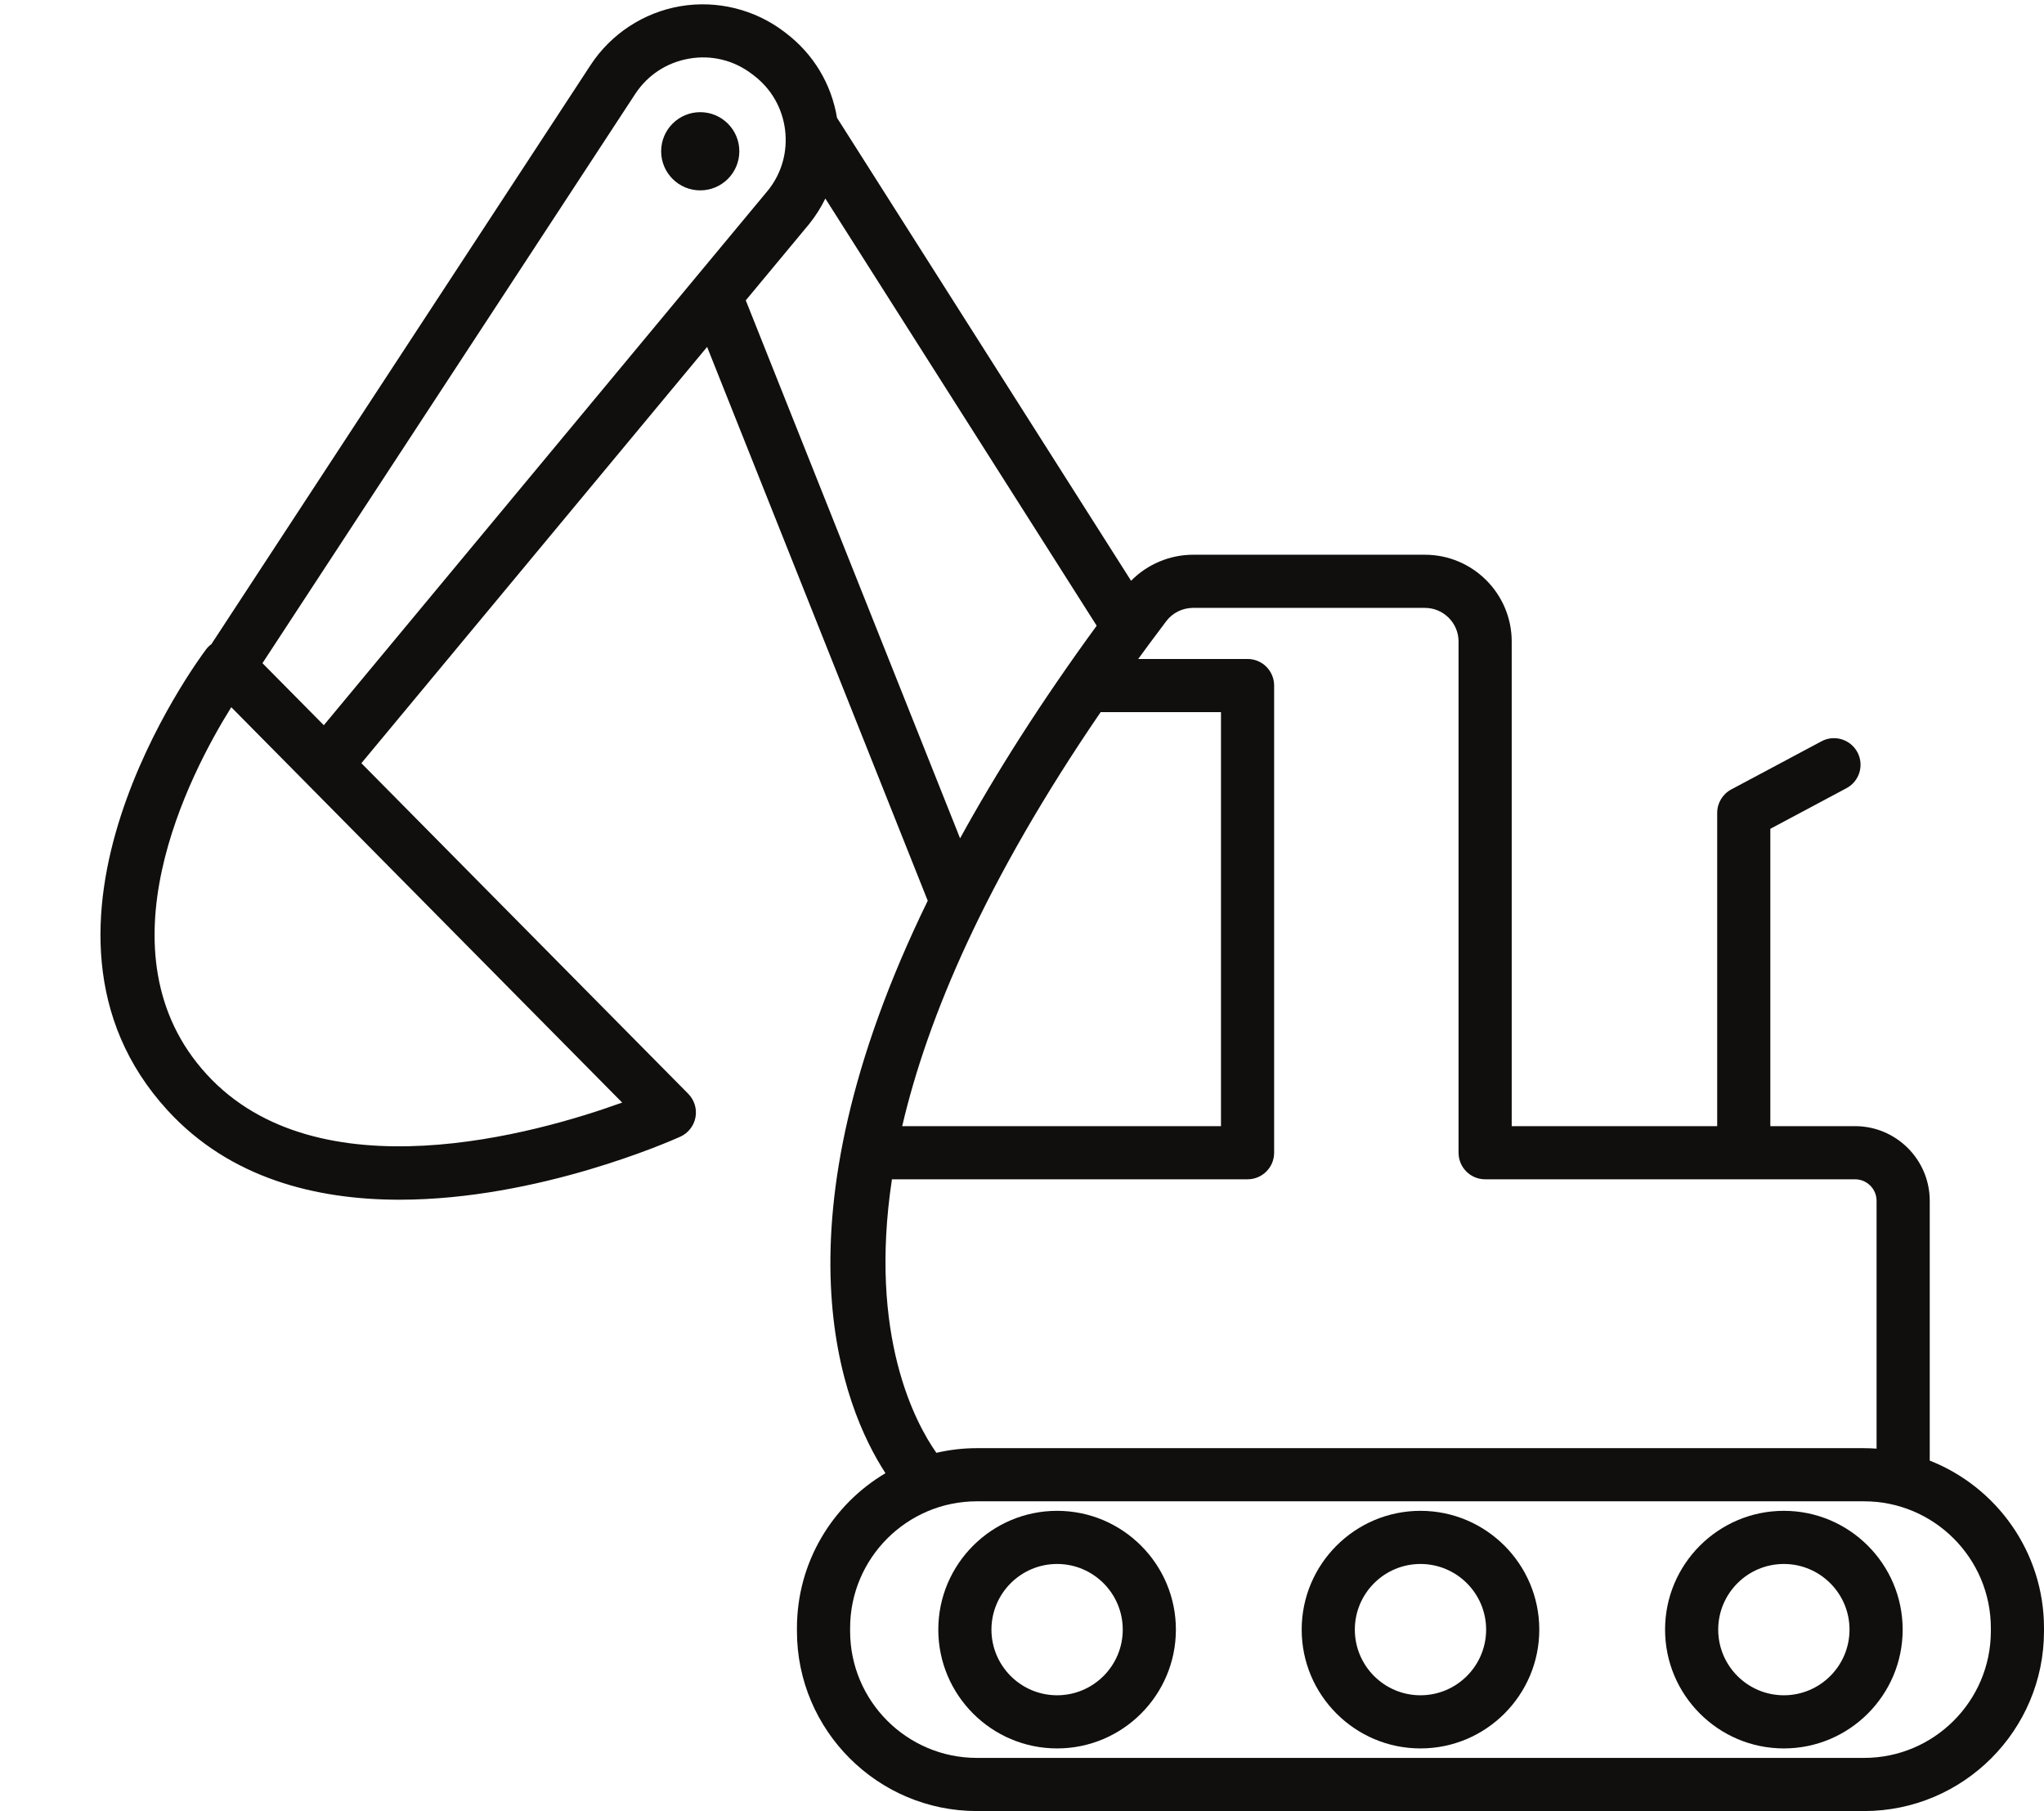 <?xml version="1.0" encoding="UTF-8"?><svg xmlns="http://www.w3.org/2000/svg" xmlns:xlink="http://www.w3.org/1999/xlink" height="373.1" preserveAspectRatio="xMidYMid meet" version="1.0" viewBox="35.1 69.0 421.1 373.1" width="421.1" zoomAndPan="magnify"><g fill="#100f0d" id="change1_1"><path d="M 445.25 405.047 C 445.25 419.441 433.535 431.156 419.137 431.156 L 236.352 431.156 C 221.953 431.156 210.238 419.441 210.238 405.047 L 210.238 404.406 C 210.238 390.012 221.953 378.293 236.352 378.293 L 419.137 378.293 C 433.535 378.293 445.25 390.012 445.25 404.406 Z M 218.855 311.953 L 292.117 311.953 C 295.141 311.953 297.594 309.504 297.594 306.477 L 297.594 210.234 C 297.594 207.211 295.141 204.758 292.117 204.758 L 269.59 204.758 C 270.434 203.598 271.293 202.43 272.164 201.254 C 272.164 201.254 272.168 201.25 272.168 201.25 C 273.23 199.82 274.305 198.383 275.402 196.93 C 276.688 195.246 278.738 194.234 280.895 194.234 L 328.656 194.234 C 332.48 194.234 335.59 197.348 335.59 201.168 L 335.59 306.477 C 335.59 309.504 338.039 311.953 341.062 311.953 L 417.27 311.953 C 419.715 311.953 421.707 313.941 421.707 316.387 L 421.707 367.441 C 420.859 367.387 420.004 367.344 419.137 367.344 L 236.352 367.344 C 233.48 367.344 230.691 367.684 228.008 368.305 C 223.727 362.215 213.984 344.242 218.855 311.953 Z M 188.781 130.973 C 188.77 130.941 188.754 130.91 188.738 130.883 L 201.824 115.125 C 203.137 113.488 204.238 111.738 205.137 109.902 L 261.035 197.906 C 249.555 213.641 240.297 228.227 232.895 241.711 Z M 89.172 205.625 L 165.945 88.387 C 168.512 84.465 172.469 81.871 177.082 81.078 C 181.711 80.273 186.293 81.418 190.023 84.254 L 190.395 84.539 C 194.004 87.289 196.293 91.285 196.844 95.789 C 197.391 100.297 196.129 104.727 193.34 108.195 L 101.812 218.406 Z M 77.703 290.355 C 54.863 265.445 74.195 228.387 82.746 214.695 L 98.207 230.328 C 98.242 230.367 98.277 230.402 98.316 230.441 L 163.277 296.145 C 145.527 302.559 100.598 315.336 77.703 290.355 Z M 261.855 215.707 L 286.645 215.707 L 286.645 301.004 L 220.969 301.004 C 226.191 278.609 238.129 250.383 261.855 215.707 Z M 432.66 369.91 L 432.66 316.387 C 432.66 307.906 425.754 301.004 417.27 301.004 L 399.82 301.004 L 399.82 239.75 L 415.508 231.379 C 418.176 229.961 419.184 226.641 417.762 223.977 C 416.34 221.309 413.012 220.289 410.355 221.723 L 391.77 231.637 C 389.984 232.586 388.871 234.441 388.871 236.465 L 388.871 301.004 L 346.539 301.004 L 346.539 201.168 C 346.539 191.309 338.516 183.285 328.656 183.285 L 280.895 183.285 C 276.074 183.285 271.445 185.262 268.121 188.648 L 207.539 93.27 C 206.383 86.301 202.688 80.141 197.027 75.828 L 196.656 75.543 C 190.578 70.906 182.754 68.996 175.234 70.285 C 167.695 71.578 160.973 75.988 156.781 82.387 L 78.746 201.559 C 78.719 201.598 78.699 201.641 78.676 201.684 C 78.254 201.992 77.871 202.363 77.551 202.789 C 75.801 205.113 35.145 260.141 69.629 297.758 C 82.453 311.742 100.152 316.16 117.41 316.16 C 146.043 316.16 173.441 303.996 175.258 303.176 C 176.887 302.438 178.055 300.945 178.383 299.184 C 178.707 297.422 178.152 295.613 176.891 294.34 L 109.551 226.23 L 180.777 140.469 L 226.23 254.566 C 193.434 321.812 208.703 358.93 217.523 372.5 C 206.617 378.961 199.285 390.84 199.285 404.406 L 199.285 405.047 C 199.285 425.48 215.914 442.105 236.352 442.105 L 419.137 442.105 C 439.574 442.105 456.199 425.48 456.199 405.047 L 456.199 404.406 C 456.199 388.738 446.426 375.324 432.66 369.91" fill="inherit"/><path d="M 252.883 418.254 C 245.422 418.254 239.355 412.188 239.355 404.727 C 239.355 397.27 245.422 391.203 252.883 391.203 C 260.344 391.203 266.406 397.27 266.406 404.727 C 266.406 412.188 260.344 418.254 252.883 418.254 Z M 252.883 380.254 C 239.387 380.254 228.406 391.234 228.406 404.727 C 228.406 418.223 239.387 429.203 252.883 429.203 C 266.379 429.203 277.355 418.223 277.355 404.727 C 277.355 391.234 266.379 380.254 252.883 380.254" fill="inherit"/><path d="M 327.742 418.254 C 320.285 418.254 314.219 412.188 314.219 404.727 C 314.219 397.27 320.285 391.203 327.742 391.203 C 335.203 391.203 341.27 397.27 341.27 404.727 C 341.27 412.188 335.203 418.254 327.742 418.254 Z M 327.742 380.254 C 314.25 380.254 303.27 391.234 303.27 404.727 C 303.27 418.223 314.25 429.203 327.742 429.203 C 341.238 429.203 352.219 418.223 352.219 404.727 C 352.219 391.234 341.238 380.254 327.742 380.254" fill="inherit"/><path d="M 402.605 418.254 C 395.145 418.254 389.082 412.188 389.082 404.727 C 389.082 397.27 395.145 391.203 402.605 391.203 C 410.066 391.203 416.133 397.27 416.133 404.727 C 416.133 412.188 410.066 418.254 402.605 418.254 Z M 402.605 380.254 C 389.109 380.254 378.133 391.234 378.133 404.727 C 378.133 418.223 389.109 429.203 402.605 429.203 C 416.102 429.203 427.082 418.223 427.082 404.727 C 427.082 391.234 416.102 380.254 402.605 380.254" fill="inherit"/><path d="M 179.359 92.109 C 174.914 92.109 171.309 95.715 171.309 100.164 C 171.309 104.613 174.914 108.219 179.359 108.219 C 183.809 108.219 187.414 104.613 187.414 100.164 C 187.414 95.715 183.809 92.109 179.359 92.109" fill="inherit"/></g></svg>